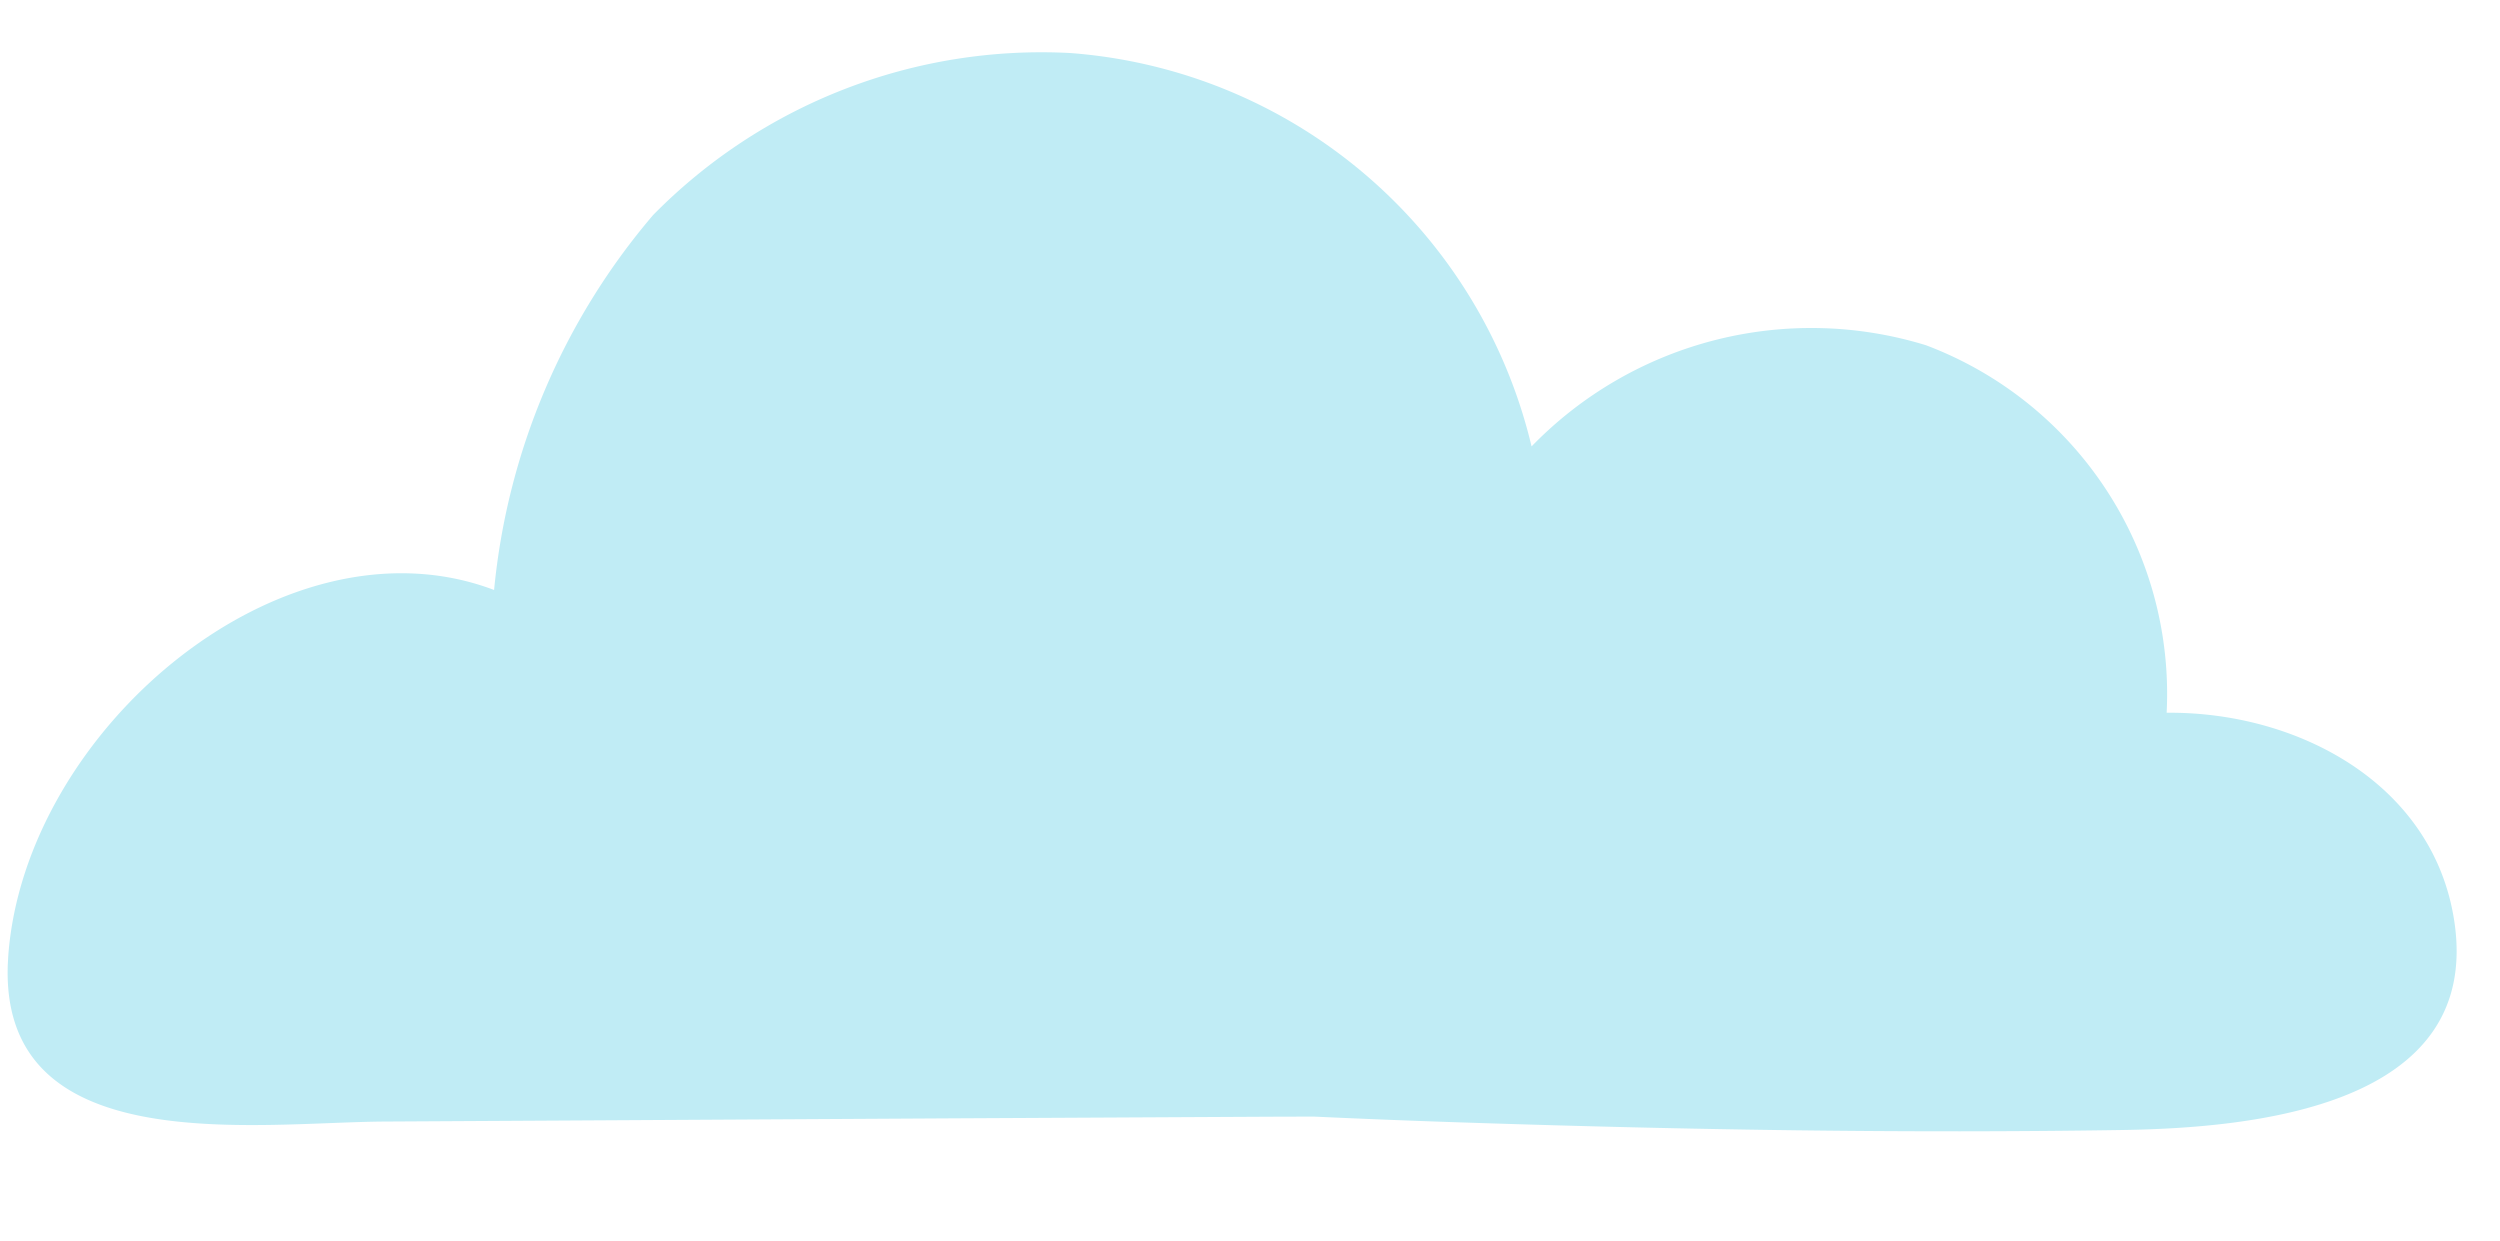 <svg xmlns="http://www.w3.org/2000/svg" xmlns:xlink="http://www.w3.org/1999/xlink" width="45.545" height="22.609" viewBox="0 0 45.545 22.609">
  <defs>
    <clipPath id="clip-path">
      <rect id="Rectangle_21664" data-name="Rectangle 21664" width="44.543" height="20.306" transform="translate(0 0)" fill="#c0ecf5"/>
    </clipPath>
  </defs>
  <g id="Group_45650" data-name="Group 45650" transform="translate(1.063 0) rotate(3)">
    <g id="Group_45649" data-name="Group 45649" clip-path="url(#clip-path)">
      <path id="Path_594675" data-name="Path 594675" d="M44.464,14.457c-.518-2.471-3.053-3.648-5.428-3.5A6.789,6.789,0,0,0,34.306,4.5a7.1,7.1,0,0,0-7.078,2.217A9.359,9.359,0,0,0,18.461,0a9.922,9.922,0,0,0-7.436,3.346A12.336,12.336,0,0,0,8.49,10.318C4.581,9.067.076,13.309,0,17.451-.067,21.2,4.638,20.23,7.01,20.093l10.332-.6,5.785-.333.777-.043q1.46-.009,2.917-.039C30.76,19,34.7,18.858,38.633,18.59c2.338-.16,6.539-.755,5.831-4.133" fill="#c0ecf5"/>
    </g>
  </g>
</svg>
